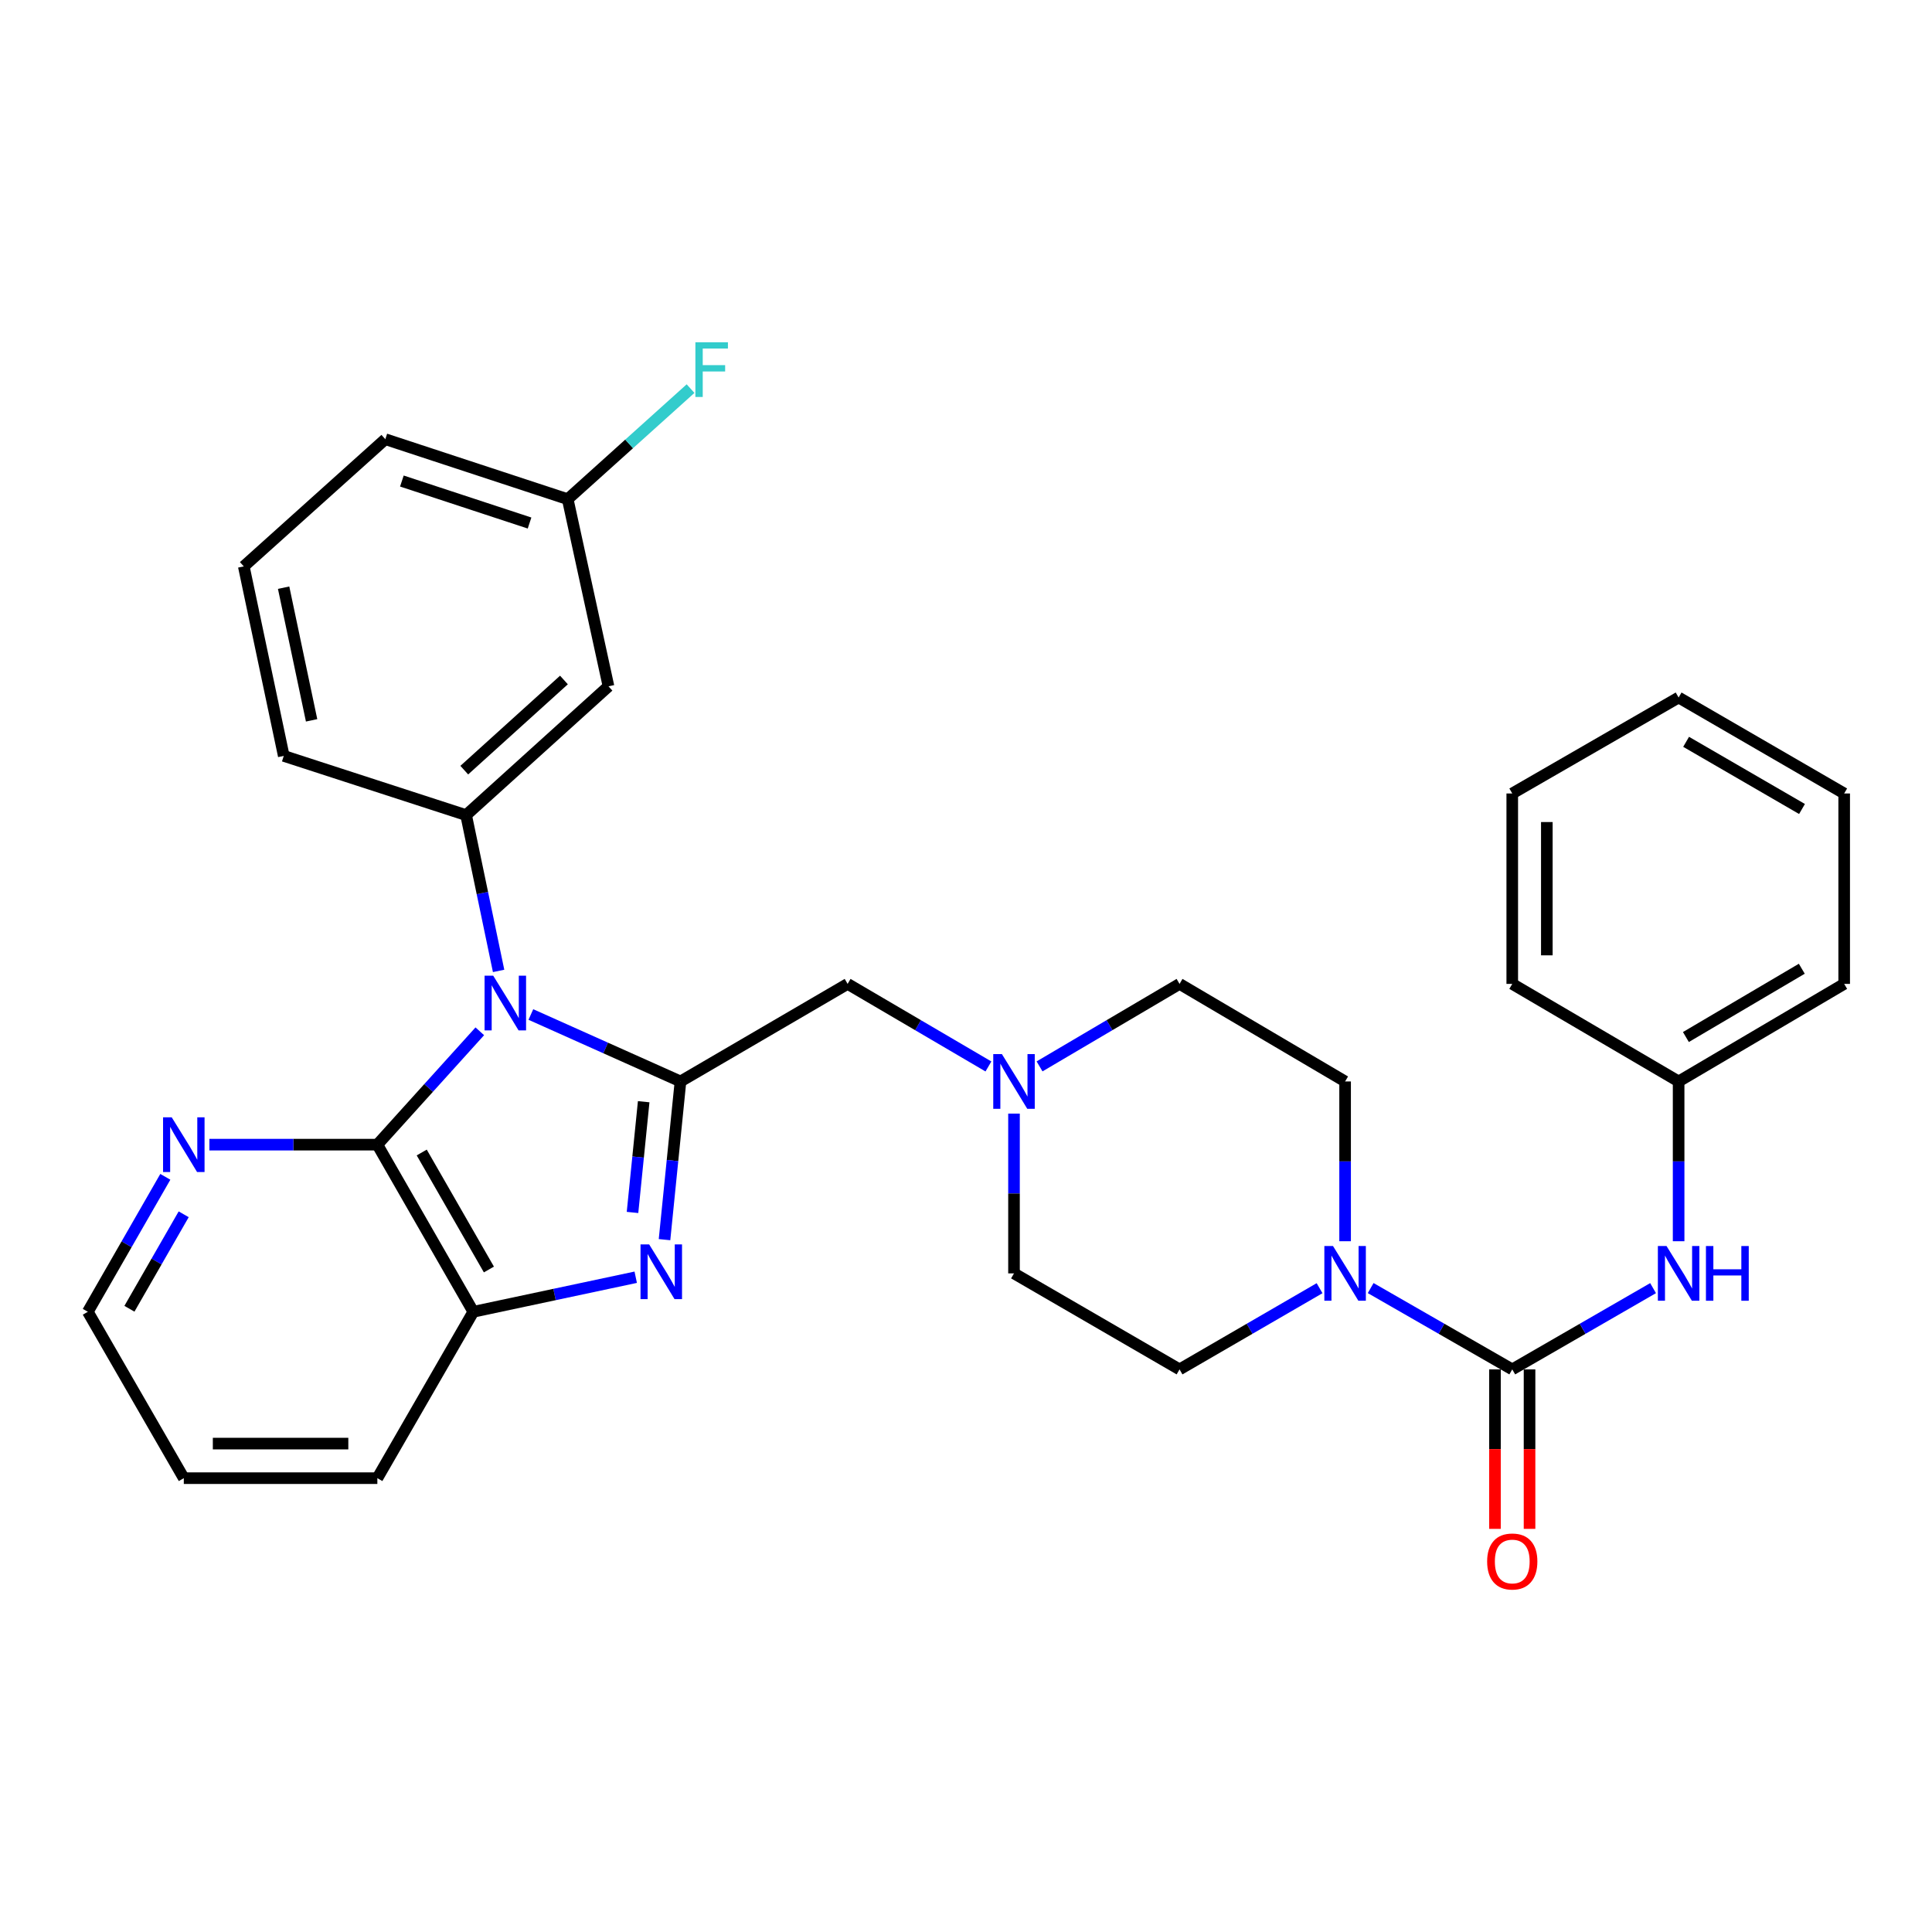 <?xml version='1.0' encoding='iso-8859-1'?>
<svg version='1.1' baseProfile='full'
              xmlns='http://www.w3.org/2000/svg'
                      xmlns:rdkit='http://www.rdkit.org/xml'
                      xmlns:xlink='http://www.w3.org/1999/xlink'
                  xml:space='preserve'
width='1000px' height='1000px' viewBox='0 0 1000 1000'>
<!-- END OF HEADER -->
<rect style='opacity:1.0;fill:#FFFFFF;stroke:none' width='1000' height='1000' x='0' y='0'> </rect>
<path class='bond-0' d='M 274.775,525.102 L 313.496,542.431' style='fill:none;fill-rule:evenodd;stroke:#0000FF;stroke-width:6px;stroke-linecap:butt;stroke-linejoin:miter;stroke-opacity:1' />
<path class='bond-0' d='M 313.496,542.431 L 352.217,559.759' style='fill:none;fill-rule:evenodd;stroke:#000000;stroke-width:6px;stroke-linecap:butt;stroke-linejoin:miter;stroke-opacity:1' />
<path class='bond-2' d='M 248.342,533.8 L 221.829,563.135' style='fill:none;fill-rule:evenodd;stroke:#0000FF;stroke-width:6px;stroke-linecap:butt;stroke-linejoin:miter;stroke-opacity:1' />
<path class='bond-2' d='M 221.829,563.135 L 195.316,592.47' style='fill:none;fill-rule:evenodd;stroke:#000000;stroke-width:6px;stroke-linecap:butt;stroke-linejoin:miter;stroke-opacity:1' />
<path class='bond-4' d='M 258.08,502.54 L 249.67,462.219' style='fill:none;fill-rule:evenodd;stroke:#0000FF;stroke-width:6px;stroke-linecap:butt;stroke-linejoin:miter;stroke-opacity:1' />
<path class='bond-4' d='M 249.67,462.219 L 241.26,421.898' style='fill:none;fill-rule:evenodd;stroke:#000000;stroke-width:6px;stroke-linecap:butt;stroke-linejoin:miter;stroke-opacity:1' />
<path class='bond-1' d='M 352.217,559.759 L 348.085,600.701' style='fill:none;fill-rule:evenodd;stroke:#000000;stroke-width:6px;stroke-linecap:butt;stroke-linejoin:miter;stroke-opacity:1' />
<path class='bond-1' d='M 348.085,600.701 L 343.953,641.643' style='fill:none;fill-rule:evenodd;stroke:#0000FF;stroke-width:6px;stroke-linecap:butt;stroke-linejoin:miter;stroke-opacity:1' />
<path class='bond-1' d='M 333.171,570.245 L 330.279,598.904' style='fill:none;fill-rule:evenodd;stroke:#000000;stroke-width:6px;stroke-linecap:butt;stroke-linejoin:miter;stroke-opacity:1' />
<path class='bond-1' d='M 330.279,598.904 L 327.387,627.563' style='fill:none;fill-rule:evenodd;stroke:#0000FF;stroke-width:6px;stroke-linecap:butt;stroke-linejoin:miter;stroke-opacity:1' />
<path class='bond-9' d='M 352.217,559.759 L 438.725,509.262' style='fill:none;fill-rule:evenodd;stroke:#000000;stroke-width:6px;stroke-linecap:butt;stroke-linejoin:miter;stroke-opacity:1' />
<path class='bond-31' d='M 329.048,661.093 L 287.018,670.035' style='fill:none;fill-rule:evenodd;stroke:#0000FF;stroke-width:6px;stroke-linecap:butt;stroke-linejoin:miter;stroke-opacity:1' />
<path class='bond-31' d='M 287.018,670.035 L 244.988,678.978' style='fill:none;fill-rule:evenodd;stroke:#000000;stroke-width:6px;stroke-linecap:butt;stroke-linejoin:miter;stroke-opacity:1' />
<path class='bond-6' d='M 195.316,592.47 L 244.988,678.978' style='fill:none;fill-rule:evenodd;stroke:#000000;stroke-width:6px;stroke-linecap:butt;stroke-linejoin:miter;stroke-opacity:1' />
<path class='bond-6' d='M 218.287,596.535 L 253.057,657.091' style='fill:none;fill-rule:evenodd;stroke:#000000;stroke-width:6px;stroke-linecap:butt;stroke-linejoin:miter;stroke-opacity:1' />
<path class='bond-11' d='M 195.316,592.47 L 151.849,592.47' style='fill:none;fill-rule:evenodd;stroke:#000000;stroke-width:6px;stroke-linecap:butt;stroke-linejoin:miter;stroke-opacity:1' />
<path class='bond-11' d='M 151.849,592.47 L 108.381,592.47' style='fill:none;fill-rule:evenodd;stroke:#0000FF;stroke-width:6px;stroke-linecap:butt;stroke-linejoin:miter;stroke-opacity:1' />
<path class='bond-3' d='M 782.741,708.796 L 746.099,687.75' style='fill:none;fill-rule:evenodd;stroke:#000000;stroke-width:6px;stroke-linecap:butt;stroke-linejoin:miter;stroke-opacity:1' />
<path class='bond-3' d='M 746.099,687.75 L 709.457,666.705' style='fill:none;fill-rule:evenodd;stroke:#0000FF;stroke-width:6px;stroke-linecap:butt;stroke-linejoin:miter;stroke-opacity:1' />
<path class='bond-7' d='M 782.741,708.796 L 819.184,687.766' style='fill:none;fill-rule:evenodd;stroke:#000000;stroke-width:6px;stroke-linecap:butt;stroke-linejoin:miter;stroke-opacity:1' />
<path class='bond-7' d='M 819.184,687.766 L 855.627,666.736' style='fill:none;fill-rule:evenodd;stroke:#0000FF;stroke-width:6px;stroke-linecap:butt;stroke-linejoin:miter;stroke-opacity:1' />
<path class='bond-12' d='M 773.793,708.796 L 773.793,750.066' style='fill:none;fill-rule:evenodd;stroke:#000000;stroke-width:6px;stroke-linecap:butt;stroke-linejoin:miter;stroke-opacity:1' />
<path class='bond-12' d='M 773.793,750.066 L 773.793,791.336' style='fill:none;fill-rule:evenodd;stroke:#FF0000;stroke-width:6px;stroke-linecap:butt;stroke-linejoin:miter;stroke-opacity:1' />
<path class='bond-12' d='M 791.689,708.796 L 791.689,750.066' style='fill:none;fill-rule:evenodd;stroke:#000000;stroke-width:6px;stroke-linecap:butt;stroke-linejoin:miter;stroke-opacity:1' />
<path class='bond-12' d='M 791.689,750.066 L 791.689,791.336' style='fill:none;fill-rule:evenodd;stroke:#FF0000;stroke-width:6px;stroke-linecap:butt;stroke-linejoin:miter;stroke-opacity:1' />
<path class='bond-10' d='M 241.26,421.898 L 314.953,355.235' style='fill:none;fill-rule:evenodd;stroke:#000000;stroke-width:6px;stroke-linecap:butt;stroke-linejoin:miter;stroke-opacity:1' />
<path class='bond-10' d='M 240.308,398.627 L 291.893,351.963' style='fill:none;fill-rule:evenodd;stroke:#000000;stroke-width:6px;stroke-linecap:butt;stroke-linejoin:miter;stroke-opacity:1' />
<path class='bond-19' d='M 241.26,421.898 L 146.877,391.256' style='fill:none;fill-rule:evenodd;stroke:#000000;stroke-width:6px;stroke-linecap:butt;stroke-linejoin:miter;stroke-opacity:1' />
<path class='bond-5' d='M 683.006,666.768 L 646.768,687.782' style='fill:none;fill-rule:evenodd;stroke:#0000FF;stroke-width:6px;stroke-linecap:butt;stroke-linejoin:miter;stroke-opacity:1' />
<path class='bond-5' d='M 646.768,687.782 L 610.529,708.796' style='fill:none;fill-rule:evenodd;stroke:#000000;stroke-width:6px;stroke-linecap:butt;stroke-linejoin:miter;stroke-opacity:1' />
<path class='bond-34' d='M 696.223,642.46 L 696.223,601.11' style='fill:none;fill-rule:evenodd;stroke:#0000FF;stroke-width:6px;stroke-linecap:butt;stroke-linejoin:miter;stroke-opacity:1' />
<path class='bond-34' d='M 696.223,601.11 L 696.223,559.759' style='fill:none;fill-rule:evenodd;stroke:#000000;stroke-width:6px;stroke-linecap:butt;stroke-linejoin:miter;stroke-opacity:1' />
<path class='bond-21' d='M 244.988,678.978 L 195.316,765.099' style='fill:none;fill-rule:evenodd;stroke:#000000;stroke-width:6px;stroke-linecap:butt;stroke-linejoin:miter;stroke-opacity:1' />
<path class='bond-18' d='M 868.852,642.46 L 868.852,601.11' style='fill:none;fill-rule:evenodd;stroke:#0000FF;stroke-width:6px;stroke-linecap:butt;stroke-linejoin:miter;stroke-opacity:1' />
<path class='bond-18' d='M 868.852,601.11 L 868.852,559.759' style='fill:none;fill-rule:evenodd;stroke:#000000;stroke-width:6px;stroke-linecap:butt;stroke-linejoin:miter;stroke-opacity:1' />
<path class='bond-8' d='M 511.61,551.998 L 475.168,530.63' style='fill:none;fill-rule:evenodd;stroke:#0000FF;stroke-width:6px;stroke-linecap:butt;stroke-linejoin:miter;stroke-opacity:1' />
<path class='bond-8' d='M 475.168,530.63 L 438.725,509.262' style='fill:none;fill-rule:evenodd;stroke:#000000;stroke-width:6px;stroke-linecap:butt;stroke-linejoin:miter;stroke-opacity:1' />
<path class='bond-15' d='M 538.072,551.964 L 574.301,530.613' style='fill:none;fill-rule:evenodd;stroke:#0000FF;stroke-width:6px;stroke-linecap:butt;stroke-linejoin:miter;stroke-opacity:1' />
<path class='bond-15' d='M 574.301,530.613 L 610.529,509.262' style='fill:none;fill-rule:evenodd;stroke:#000000;stroke-width:6px;stroke-linecap:butt;stroke-linejoin:miter;stroke-opacity:1' />
<path class='bond-16' d='M 524.846,576.403 L 524.846,617.753' style='fill:none;fill-rule:evenodd;stroke:#0000FF;stroke-width:6px;stroke-linecap:butt;stroke-linejoin:miter;stroke-opacity:1' />
<path class='bond-16' d='M 524.846,617.753 L 524.846,659.104' style='fill:none;fill-rule:evenodd;stroke:#000000;stroke-width:6px;stroke-linecap:butt;stroke-linejoin:miter;stroke-opacity:1' />
<path class='bond-17' d='M 314.953,355.235 L 293.845,258.376' style='fill:none;fill-rule:evenodd;stroke:#000000;stroke-width:6px;stroke-linecap:butt;stroke-linejoin:miter;stroke-opacity:1' />
<path class='bond-23' d='M 85.572,609.124 L 65.513,644.051' style='fill:none;fill-rule:evenodd;stroke:#0000FF;stroke-width:6px;stroke-linecap:butt;stroke-linejoin:miter;stroke-opacity:1' />
<path class='bond-23' d='M 65.513,644.051 L 45.455,678.978' style='fill:none;fill-rule:evenodd;stroke:#000000;stroke-width:6px;stroke-linecap:butt;stroke-linejoin:miter;stroke-opacity:1' />
<path class='bond-23' d='M 95.074,628.515 L 81.032,652.964' style='fill:none;fill-rule:evenodd;stroke:#0000FF;stroke-width:6px;stroke-linecap:butt;stroke-linejoin:miter;stroke-opacity:1' />
<path class='bond-23' d='M 81.032,652.964 L 66.991,677.413' style='fill:none;fill-rule:evenodd;stroke:#000000;stroke-width:6px;stroke-linecap:butt;stroke-linejoin:miter;stroke-opacity:1' />
<path class='bond-13' d='M 696.223,559.759 L 610.529,509.262' style='fill:none;fill-rule:evenodd;stroke:#000000;stroke-width:6px;stroke-linecap:butt;stroke-linejoin:miter;stroke-opacity:1' />
<path class='bond-14' d='M 610.529,708.796 L 524.846,659.104' style='fill:none;fill-rule:evenodd;stroke:#000000;stroke-width:6px;stroke-linecap:butt;stroke-linejoin:miter;stroke-opacity:1' />
<path class='bond-20' d='M 293.845,258.376 L 325.636,229.763' style='fill:none;fill-rule:evenodd;stroke:#000000;stroke-width:6px;stroke-linecap:butt;stroke-linejoin:miter;stroke-opacity:1' />
<path class='bond-20' d='M 325.636,229.763 L 357.427,201.149' style='fill:none;fill-rule:evenodd;stroke:#33CCCC;stroke-width:6px;stroke-linecap:butt;stroke-linejoin:miter;stroke-opacity:1' />
<path class='bond-32' d='M 293.845,258.376 L 199.442,227.326' style='fill:none;fill-rule:evenodd;stroke:#000000;stroke-width:6px;stroke-linecap:butt;stroke-linejoin:miter;stroke-opacity:1' />
<path class='bond-32' d='M 274.093,270.719 L 208.011,248.984' style='fill:none;fill-rule:evenodd;stroke:#000000;stroke-width:6px;stroke-linecap:butt;stroke-linejoin:miter;stroke-opacity:1' />
<path class='bond-25' d='M 868.852,559.759 L 954.545,509.262' style='fill:none;fill-rule:evenodd;stroke:#000000;stroke-width:6px;stroke-linecap:butt;stroke-linejoin:miter;stroke-opacity:1' />
<path class='bond-25' d='M 872.62,536.766 L 932.606,501.418' style='fill:none;fill-rule:evenodd;stroke:#000000;stroke-width:6px;stroke-linecap:butt;stroke-linejoin:miter;stroke-opacity:1' />
<path class='bond-26' d='M 868.852,559.759 L 782.741,509.262' style='fill:none;fill-rule:evenodd;stroke:#000000;stroke-width:6px;stroke-linecap:butt;stroke-linejoin:miter;stroke-opacity:1' />
<path class='bond-22' d='M 146.877,391.256 L 126.187,293.165' style='fill:none;fill-rule:evenodd;stroke:#000000;stroke-width:6px;stroke-linecap:butt;stroke-linejoin:miter;stroke-opacity:1' />
<path class='bond-22' d='M 161.284,372.849 L 146.801,304.185' style='fill:none;fill-rule:evenodd;stroke:#000000;stroke-width:6px;stroke-linecap:butt;stroke-linejoin:miter;stroke-opacity:1' />
<path class='bond-33' d='M 195.316,765.099 L 95.137,765.099' style='fill:none;fill-rule:evenodd;stroke:#000000;stroke-width:6px;stroke-linecap:butt;stroke-linejoin:miter;stroke-opacity:1' />
<path class='bond-33' d='M 180.289,747.203 L 110.163,747.203' style='fill:none;fill-rule:evenodd;stroke:#000000;stroke-width:6px;stroke-linecap:butt;stroke-linejoin:miter;stroke-opacity:1' />
<path class='bond-24' d='M 126.187,293.165 L 199.442,227.326' style='fill:none;fill-rule:evenodd;stroke:#000000;stroke-width:6px;stroke-linecap:butt;stroke-linejoin:miter;stroke-opacity:1' />
<path class='bond-27' d='M 45.455,678.978 L 95.137,765.099' style='fill:none;fill-rule:evenodd;stroke:#000000;stroke-width:6px;stroke-linecap:butt;stroke-linejoin:miter;stroke-opacity:1' />
<path class='bond-28' d='M 954.545,509.262 L 954.545,410.703' style='fill:none;fill-rule:evenodd;stroke:#000000;stroke-width:6px;stroke-linecap:butt;stroke-linejoin:miter;stroke-opacity:1' />
<path class='bond-29' d='M 782.741,509.262 L 782.741,410.703' style='fill:none;fill-rule:evenodd;stroke:#000000;stroke-width:6px;stroke-linecap:butt;stroke-linejoin:miter;stroke-opacity:1' />
<path class='bond-29' d='M 800.638,494.478 L 800.638,425.487' style='fill:none;fill-rule:evenodd;stroke:#000000;stroke-width:6px;stroke-linecap:butt;stroke-linejoin:miter;stroke-opacity:1' />
<path class='bond-35' d='M 954.545,410.703 L 868.852,361.031' style='fill:none;fill-rule:evenodd;stroke:#000000;stroke-width:6px;stroke-linecap:butt;stroke-linejoin:miter;stroke-opacity:1' />
<path class='bond-35' d='M 932.717,418.736 L 872.731,383.965' style='fill:none;fill-rule:evenodd;stroke:#000000;stroke-width:6px;stroke-linecap:butt;stroke-linejoin:miter;stroke-opacity:1' />
<path class='bond-30' d='M 782.741,410.703 L 868.852,361.031' style='fill:none;fill-rule:evenodd;stroke:#000000;stroke-width:6px;stroke-linecap:butt;stroke-linejoin:miter;stroke-opacity:1' />
<path  class='atom-0' d='M 255.292 505.024
L 264.572 520.024
Q 265.492 521.504, 266.972 524.184
Q 268.452 526.864, 268.532 527.024
L 268.532 505.024
L 272.292 505.024
L 272.292 533.344
L 268.412 533.344
L 258.452 516.944
Q 257.292 515.024, 256.052 512.824
Q 254.852 510.624, 254.492 509.944
L 254.492 533.344
L 250.812 533.344
L 250.812 505.024
L 255.292 505.024
' fill='#0000FF'/>
<path  class='atom-2' d='M 336.014 644.118
L 345.294 659.118
Q 346.214 660.598, 347.694 663.278
Q 349.174 665.958, 349.254 666.118
L 349.254 644.118
L 353.014 644.118
L 353.014 672.438
L 349.134 672.438
L 339.174 656.038
Q 338.014 654.118, 336.774 651.918
Q 335.574 649.718, 335.214 649.038
L 335.214 672.438
L 331.534 672.438
L 331.534 644.118
L 336.014 644.118
' fill='#0000FF'/>
<path  class='atom-6' d='M 689.963 644.944
L 699.243 659.944
Q 700.163 661.424, 701.643 664.104
Q 703.123 666.784, 703.203 666.944
L 703.203 644.944
L 706.963 644.944
L 706.963 673.264
L 703.083 673.264
L 693.123 656.864
Q 691.963 654.944, 690.723 652.744
Q 689.523 650.544, 689.163 649.864
L 689.163 673.264
L 685.483 673.264
L 685.483 644.944
L 689.963 644.944
' fill='#0000FF'/>
<path  class='atom-8' d='M 862.592 644.944
L 871.872 659.944
Q 872.792 661.424, 874.272 664.104
Q 875.752 666.784, 875.832 666.944
L 875.832 644.944
L 879.592 644.944
L 879.592 673.264
L 875.712 673.264
L 865.752 656.864
Q 864.592 654.944, 863.352 652.744
Q 862.152 650.544, 861.792 649.864
L 861.792 673.264
L 858.112 673.264
L 858.112 644.944
L 862.592 644.944
' fill='#0000FF'/>
<path  class='atom-8' d='M 882.992 644.944
L 886.832 644.944
L 886.832 656.984
L 901.312 656.984
L 901.312 644.944
L 905.152 644.944
L 905.152 673.264
L 901.312 673.264
L 901.312 660.184
L 886.832 660.184
L 886.832 673.264
L 882.992 673.264
L 882.992 644.944
' fill='#0000FF'/>
<path  class='atom-9' d='M 518.586 545.599
L 527.866 560.599
Q 528.786 562.079, 530.266 564.759
Q 531.746 567.439, 531.826 567.599
L 531.826 545.599
L 535.586 545.599
L 535.586 573.919
L 531.706 573.919
L 521.746 557.519
Q 520.586 555.599, 519.346 553.399
Q 518.146 551.199, 517.786 550.519
L 517.786 573.919
L 514.106 573.919
L 514.106 545.599
L 518.586 545.599
' fill='#0000FF'/>
<path  class='atom-12' d='M 88.877 578.31
L 98.157 593.31
Q 99.077 594.79, 100.557 597.47
Q 102.037 600.15, 102.117 600.31
L 102.117 578.31
L 105.877 578.31
L 105.877 606.63
L 101.997 606.63
L 92.037 590.23
Q 90.877 588.31, 89.637 586.11
Q 88.437 583.91, 88.077 583.23
L 88.077 606.63
L 84.397 606.63
L 84.397 578.31
L 88.877 578.31
' fill='#0000FF'/>
<path  class='atom-13' d='M 769.741 808.22
Q 769.741 801.42, 773.101 797.62
Q 776.461 793.82, 782.741 793.82
Q 789.021 793.82, 792.381 797.62
Q 795.741 801.42, 795.741 808.22
Q 795.741 815.1, 792.341 819.02
Q 788.941 822.9, 782.741 822.9
Q 776.501 822.9, 773.101 819.02
Q 769.741 815.14, 769.741 808.22
M 782.741 819.7
Q 787.061 819.7, 789.381 816.82
Q 791.741 813.9, 791.741 808.22
Q 791.741 802.66, 789.381 799.86
Q 787.061 797.02, 782.741 797.02
Q 778.421 797.02, 776.061 799.82
Q 773.741 802.62, 773.741 808.22
Q 773.741 813.94, 776.061 816.82
Q 778.421 819.7, 782.741 819.7
' fill='#FF0000'/>
<path  class='atom-21' d='M 359.933 177.155
L 376.773 177.155
L 376.773 180.395
L 363.733 180.395
L 363.733 188.995
L 375.333 188.995
L 375.333 192.275
L 363.733 192.275
L 363.733 205.475
L 359.933 205.475
L 359.933 177.155
' fill='#33CCCC'/>
</svg>
